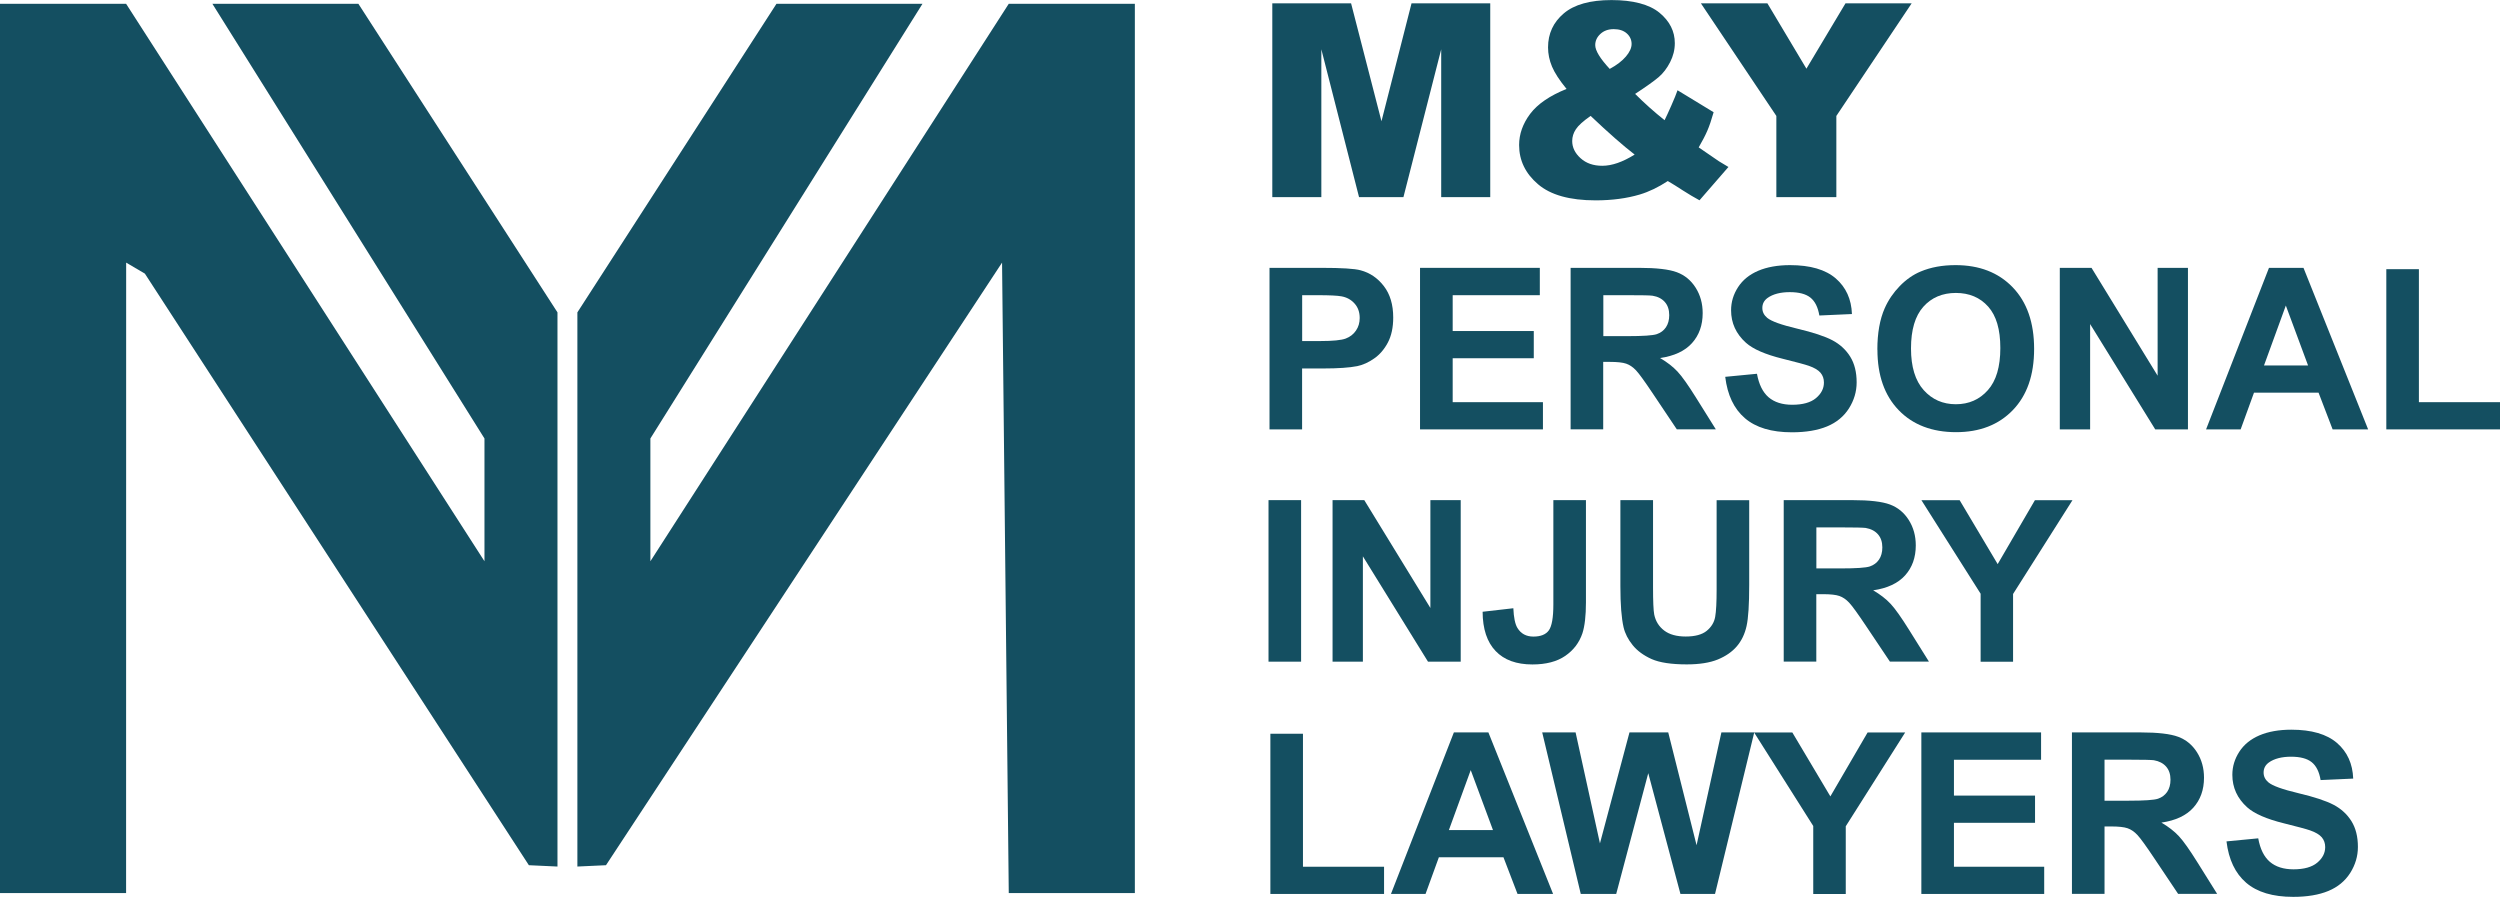 <?xml version="1.0" encoding="UTF-8"?>
<svg id="Capa_2" data-name="Capa 2" xmlns="http://www.w3.org/2000/svg" viewBox="0 0 376.7 135.13">
  <defs>
    <style>
      .cls-1 {
        fill: #144f61;
      }
    </style>
  </defs>
  <g id="Capa_1-2" data-name="Capa 1">
    <g>
      <polygon class="cls-1" points="139 .57 98 66.07 98 84.57 152 .57 171 .57 171 134.57 152 134.57 150.99 39.57 91.31 130.37 87 130.57 87 47.07 117 .57 139 .57"/>
      <polygon class="cls-1" points="19 .57 73 84.57 73 66.07 32 .57 54 .57 84 47.07 84 130.57 79.69 130.37 21.83 41.23 19.01 39.57 19 134.57 0 134.57 0 .57 19 .57"/>
      <g>
        <path class="cls-1" d="M191.71.5h11.87l4.58,17.77L212.69.5h11.86v29.2h-7.39V7.43l-5.69,22.27h-6.69l-5.68-22.27v22.27h-7.39V.5Z"/>
        <path class="cls-1" d="M252.77,13.6l5.44,3.31c-.33,1.17-.65,2.1-.96,2.81-.3.7-.74,1.53-1.29,2.49l3.05,2.09c.37.24.85.52,1.43.86l-4.36,5.02c-.8-.43-1.62-.92-2.48-1.47-.86-.56-1.62-1.04-2.3-1.43-1.41.93-2.82,1.61-4.22,2.03-1.95.58-4.17.88-6.65.88-3.89,0-6.79-.81-8.68-2.43-1.9-1.62-2.85-3.59-2.85-5.9,0-1.66.56-3.23,1.67-4.71,1.12-1.48,2.94-2.73,5.48-3.75-1.06-1.29-1.79-2.41-2.19-3.36-.4-.95-.6-1.92-.6-2.9,0-2.07.79-3.78,2.37-5.12s3.98-2.01,7.19-2.01,5.69.64,7.23,1.91c1.54,1.27,2.31,2.8,2.31,4.58,0,1-.24,1.95-.71,2.87-.47.92-1.04,1.66-1.7,2.23-.66.57-1.85,1.42-3.57,2.55,1.42,1.42,2.9,2.74,4.44,3.96.41-.82,1.66-3.59,1.95-4.51ZM239.67,17.47c-1.12.78-1.86,1.45-2.22,2.01-.37.56-.55,1.15-.55,1.77,0,.97.42,1.83,1.26,2.59.84.76,1.92,1.14,3.27,1.14,1.45,0,3.07-.56,4.88-1.69-1.73-1.33-3.94-3.27-6.63-5.82ZM242.56,10.38c1.05-.57,1.86-1.19,2.43-1.86.57-.67.86-1.3.86-1.9s-.24-1.15-.72-1.58c-.48-.43-1.14-.65-1.97-.65s-1.49.24-2.01.72-.78,1.04-.78,1.69c0,.82.73,2.02,2.19,3.59Z"/>
        <path class="cls-1" d="M256.29.5h10.02l5.88,9.85,5.89-9.85h9.97l-11.35,16.97v12.23h-9.04v-12.23L256.29.5Z"/>
        <path class="cls-1" d="M191.29,64.7v-24.34h7.89c2.99,0,4.94.12,5.84.37,1.39.37,2.56,1.16,3.5,2.38.94,1.22,1.41,2.8,1.41,4.74,0,1.49-.27,2.75-.81,3.77-.54,1.02-1.23,1.82-2.07,2.4-.83.58-1.68.97-2.55,1.15-1.17.23-2.87.35-5.1.35h-3.2v9.18h-4.91ZM196.21,44.48v6.91h2.69c1.94,0,3.23-.13,3.88-.38.65-.25,1.17-.65,1.54-1.2.37-.54.56-1.17.56-1.89,0-.89-.26-1.62-.78-2.19-.52-.58-1.18-.94-1.98-1.08-.59-.11-1.77-.17-3.54-.17h-2.37Z"/>
        <path class="cls-1" d="M213.97,64.7v-24.34h18.05v4.12h-13.13v5.4h12.22v4.1h-12.22v6.62h13.6v4.1h-18.51Z"/>
        <path class="cls-1" d="M236.66,64.7v-24.34h10.34c2.6,0,4.49.22,5.67.66,1.18.44,2.12,1.21,2.83,2.33.71,1.12,1.06,2.4,1.06,3.83,0,1.83-.54,3.33-1.61,4.52-1.07,1.19-2.68,1.94-4.81,2.25,1.06.62,1.94,1.3,2.63,2.04.69.74,1.62,2.06,2.8,3.95l2.97,4.75h-5.88l-3.55-5.3c-1.26-1.89-2.12-3.08-2.59-3.58-.46-.49-.96-.83-1.48-1.01s-1.34-.27-2.47-.27h-1v10.16h-4.91ZM241.58,50.65h3.64c2.36,0,3.83-.1,4.42-.3s1.05-.54,1.38-1.03c.33-.49.5-1.1.5-1.83,0-.82-.22-1.48-.66-1.98-.44-.5-1.05-.82-1.85-.95-.4-.06-1.59-.08-3.59-.08h-3.83v6.18Z"/>
        <path class="cls-1" d="M259.96,56.78l4.78-.46c.29,1.6.87,2.78,1.75,3.54.88.75,2.07,1.13,3.56,1.13,1.58,0,2.78-.33,3.58-1,.8-.67,1.2-1.45,1.2-2.35,0-.58-.17-1.06-.51-1.47-.34-.4-.93-.76-1.77-1.05-.57-.2-1.89-.55-3.93-1.06-2.63-.65-4.48-1.46-5.54-2.41-1.49-1.34-2.24-2.97-2.24-4.9,0-1.24.35-2.4,1.05-3.48s1.71-1.9,3.04-2.47c1.32-.56,2.92-.85,4.79-.85,3.05,0,5.35.67,6.9,2.01,1.54,1.34,2.35,3.13,2.43,5.36l-4.91.22c-.21-1.25-.66-2.15-1.35-2.7s-1.73-.82-3.11-.82-2.54.29-3.35.88c-.52.38-.78.88-.78,1.51,0,.58.24,1.07.73,1.48.62.52,2.12,1.06,4.52,1.63s4.16,1.15,5.3,1.75c1.14.6,2.04,1.43,2.69,2.47.65,1.05.97,2.34.97,3.88,0,1.39-.39,2.7-1.16,3.92-.78,1.22-1.87,2.12-3.29,2.71-1.42.59-3.18.89-5.3.89-3.08,0-5.44-.71-7.09-2.13-1.65-1.42-2.63-3.49-2.96-6.22Z"/>
        <path class="cls-1" d="M282.88,52.68c0-2.48.37-4.56,1.11-6.24.55-1.24,1.31-2.35,2.27-3.34.96-.98,2.01-1.72,3.15-2.19,1.52-.64,3.26-.96,5.25-.96,3.59,0,6.46,1.11,8.61,3.34s3.23,5.32,3.23,9.28-1.07,7-3.2,9.22c-2.14,2.22-4.99,3.33-8.57,3.33s-6.5-1.1-8.63-3.31c-2.14-2.21-3.21-5.25-3.21-9.12ZM287.95,52.51c0,2.76.64,4.85,1.91,6.27,1.27,1.42,2.89,2.13,4.85,2.13s3.57-.71,4.82-2.12c1.26-1.41,1.88-3.53,1.88-6.35s-.61-4.87-1.83-6.24c-1.22-1.37-2.85-2.06-4.87-2.06s-3.66.69-4.9,2.08c-1.24,1.39-1.86,3.48-1.86,6.28Z"/>
        <path class="cls-1" d="M310.37,64.7v-24.34h4.78l9.96,16.25v-16.25h4.57v24.34h-4.93l-9.81-15.87v15.87h-4.57Z"/>
        <path class="cls-1" d="M356.83,64.7h-5.35l-2.12-5.53h-9.73l-2.01,5.53h-5.21l9.48-24.34h5.2l9.74,24.34ZM347.78,55.07l-3.35-9.03-3.29,9.03h6.64Z"/>
        <path class="cls-1" d="M359.57,64.7v-24.14h4.91v20.04h12.22v4.1h-17.13Z"/>
        <path class="cls-1" d="M191.14,99.7v-24.34h4.91v24.34h-4.91Z"/>
        <path class="cls-1" d="M200.79,99.7v-24.34h4.78l9.96,16.25v-16.25h4.57v24.34h-4.93l-9.81-15.87v15.87h-4.57Z"/>
        <path class="cls-1" d="M234.07,75.36h4.9v15.41c0,2.01-.18,3.56-.53,4.65-.48,1.42-1.34,2.55-2.59,3.41s-2.9,1.29-4.95,1.29c-2.4,0-4.25-.67-5.54-2.02s-1.95-3.32-1.96-5.92l4.63-.53c.06,1.39.26,2.38.61,2.96.53.88,1.34,1.31,2.42,1.31s1.87-.31,2.32-.94.68-1.92.68-3.89v-15.72Z"/>
        <path class="cls-1" d="M244.17,75.36h4.91v13.18c0,2.09.06,3.45.18,4.07.21,1,.71,1.8,1.5,2.4.79.6,1.87.9,3.25.9s2.45-.28,3.15-.85,1.13-1.27,1.28-2.1.22-2.21.22-4.13v-13.46h4.91v12.78c0,2.92-.13,4.99-.4,6.19-.27,1.21-.76,2.22-1.47,3.05-.71.83-1.67,1.49-2.86,1.98-1.2.49-2.76.74-4.68.74-2.32,0-4.09-.27-5.29-.8-1.2-.54-2.15-1.23-2.85-2.09s-1.16-1.76-1.38-2.7c-.32-1.39-.48-3.45-.48-6.18v-12.98Z"/>
        <path class="cls-1" d="M268.77,99.7v-24.34h10.34c2.6,0,4.49.22,5.67.66,1.18.44,2.12,1.21,2.83,2.33.71,1.12,1.06,2.4,1.06,3.83,0,1.83-.54,3.33-1.61,4.52-1.07,1.19-2.68,1.94-4.81,2.25,1.06.62,1.94,1.3,2.63,2.04.69.74,1.62,2.06,2.8,3.95l2.97,4.75h-5.88l-3.55-5.3c-1.26-1.89-2.12-3.08-2.59-3.58s-.96-.83-1.48-1.01c-.52-.18-1.35-.27-2.47-.27h-1v10.16h-4.91ZM273.69,85.65h3.64c2.36,0,3.83-.1,4.42-.3.59-.2,1.04-.54,1.38-1.03.33-.49.5-1.1.5-1.83,0-.82-.22-1.48-.66-1.98-.44-.5-1.05-.82-1.85-.96-.4-.05-1.59-.08-3.59-.08h-3.84v6.18Z"/>
        <path class="cls-1" d="M298.44,99.7v-10.24l-8.92-14.09h5.76l5.73,9.63,5.61-9.63h5.66l-8.95,14.13v10.21h-4.9Z"/>
        <path class="cls-1" d="M191.42,134.7v-24.14h4.91v20.04h12.22v4.1h-17.13Z"/>
        <path class="cls-1" d="M234.01,134.7h-5.35l-2.12-5.53h-9.73l-2.01,5.53h-5.21l9.48-24.34h5.2l9.75,24.34ZM224.96,125.07l-3.35-9.03-3.29,9.03h6.64Z"/>
        <path class="cls-1" d="M238.19,134.7l-5.81-24.34h5.03l3.67,16.72,4.45-16.72h5.84l4.27,17,3.74-17h4.95l-5.91,24.34h-5.21l-4.85-18.2-4.83,18.2h-5.33Z"/>
        <path class="cls-1" d="M273.22,134.7v-10.24l-8.91-14.09h5.76l5.73,9.63,5.61-9.63h5.66l-8.95,14.13v10.21h-4.9Z"/>
        <path class="cls-1" d="M289.51,134.7v-24.34h18.04v4.12h-13.13v5.4h12.22v4.1h-12.22v6.62h13.6v4.1h-18.51Z"/>
        <path class="cls-1" d="M312.2,134.7v-24.34h10.34c2.6,0,4.49.22,5.67.66,1.18.44,2.12,1.21,2.83,2.33.71,1.12,1.06,2.4,1.06,3.83,0,1.83-.54,3.33-1.61,4.52-1.07,1.19-2.68,1.94-4.81,2.25,1.06.62,1.94,1.3,2.63,2.04.69.74,1.62,2.06,2.8,3.95l2.97,4.75h-5.88l-3.55-5.3c-1.26-1.89-2.12-3.08-2.59-3.58s-.96-.83-1.48-1.01c-.52-.18-1.35-.27-2.47-.27h-1v10.16h-4.91ZM317.11,120.65h3.64c2.36,0,3.83-.1,4.42-.3.59-.2,1.04-.54,1.38-1.03.33-.49.5-1.1.5-1.83,0-.82-.22-1.48-.66-1.98-.44-.5-1.05-.82-1.85-.96-.4-.05-1.59-.08-3.59-.08h-3.84v6.18Z"/>
        <path class="cls-1" d="M335.49,126.78l4.78-.46c.29,1.61.87,2.78,1.75,3.54.88.75,2.07,1.13,3.56,1.13,1.58,0,2.78-.33,3.58-1,.8-.67,1.2-1.45,1.2-2.35,0-.58-.17-1.06-.51-1.47-.34-.4-.93-.76-1.77-1.05-.57-.2-1.89-.55-3.93-1.06-2.63-.65-4.48-1.46-5.54-2.41-1.49-1.34-2.24-2.97-2.24-4.9,0-1.24.35-2.4,1.05-3.48s1.71-1.9,3.04-2.47c1.32-.56,2.92-.85,4.79-.85,3.05,0,5.35.67,6.9,2.01,1.54,1.34,2.35,3.13,2.43,5.36l-4.91.22c-.21-1.25-.66-2.15-1.35-2.7s-1.73-.82-3.11-.82-2.54.29-3.35.88c-.52.38-.78.88-.78,1.51,0,.58.24,1.07.73,1.48.62.52,2.12,1.06,4.52,1.63s4.16,1.15,5.3,1.75c1.14.6,2.04,1.43,2.69,2.47.65,1.05.97,2.34.97,3.88,0,1.39-.39,2.7-1.16,3.92-.78,1.22-1.87,2.12-3.29,2.71-1.42.59-3.18.89-5.3.89-3.08,0-5.44-.71-7.09-2.13-1.65-1.42-2.63-3.5-2.96-6.22Z"/>
      </g>
    </g>
  </g>
</svg>